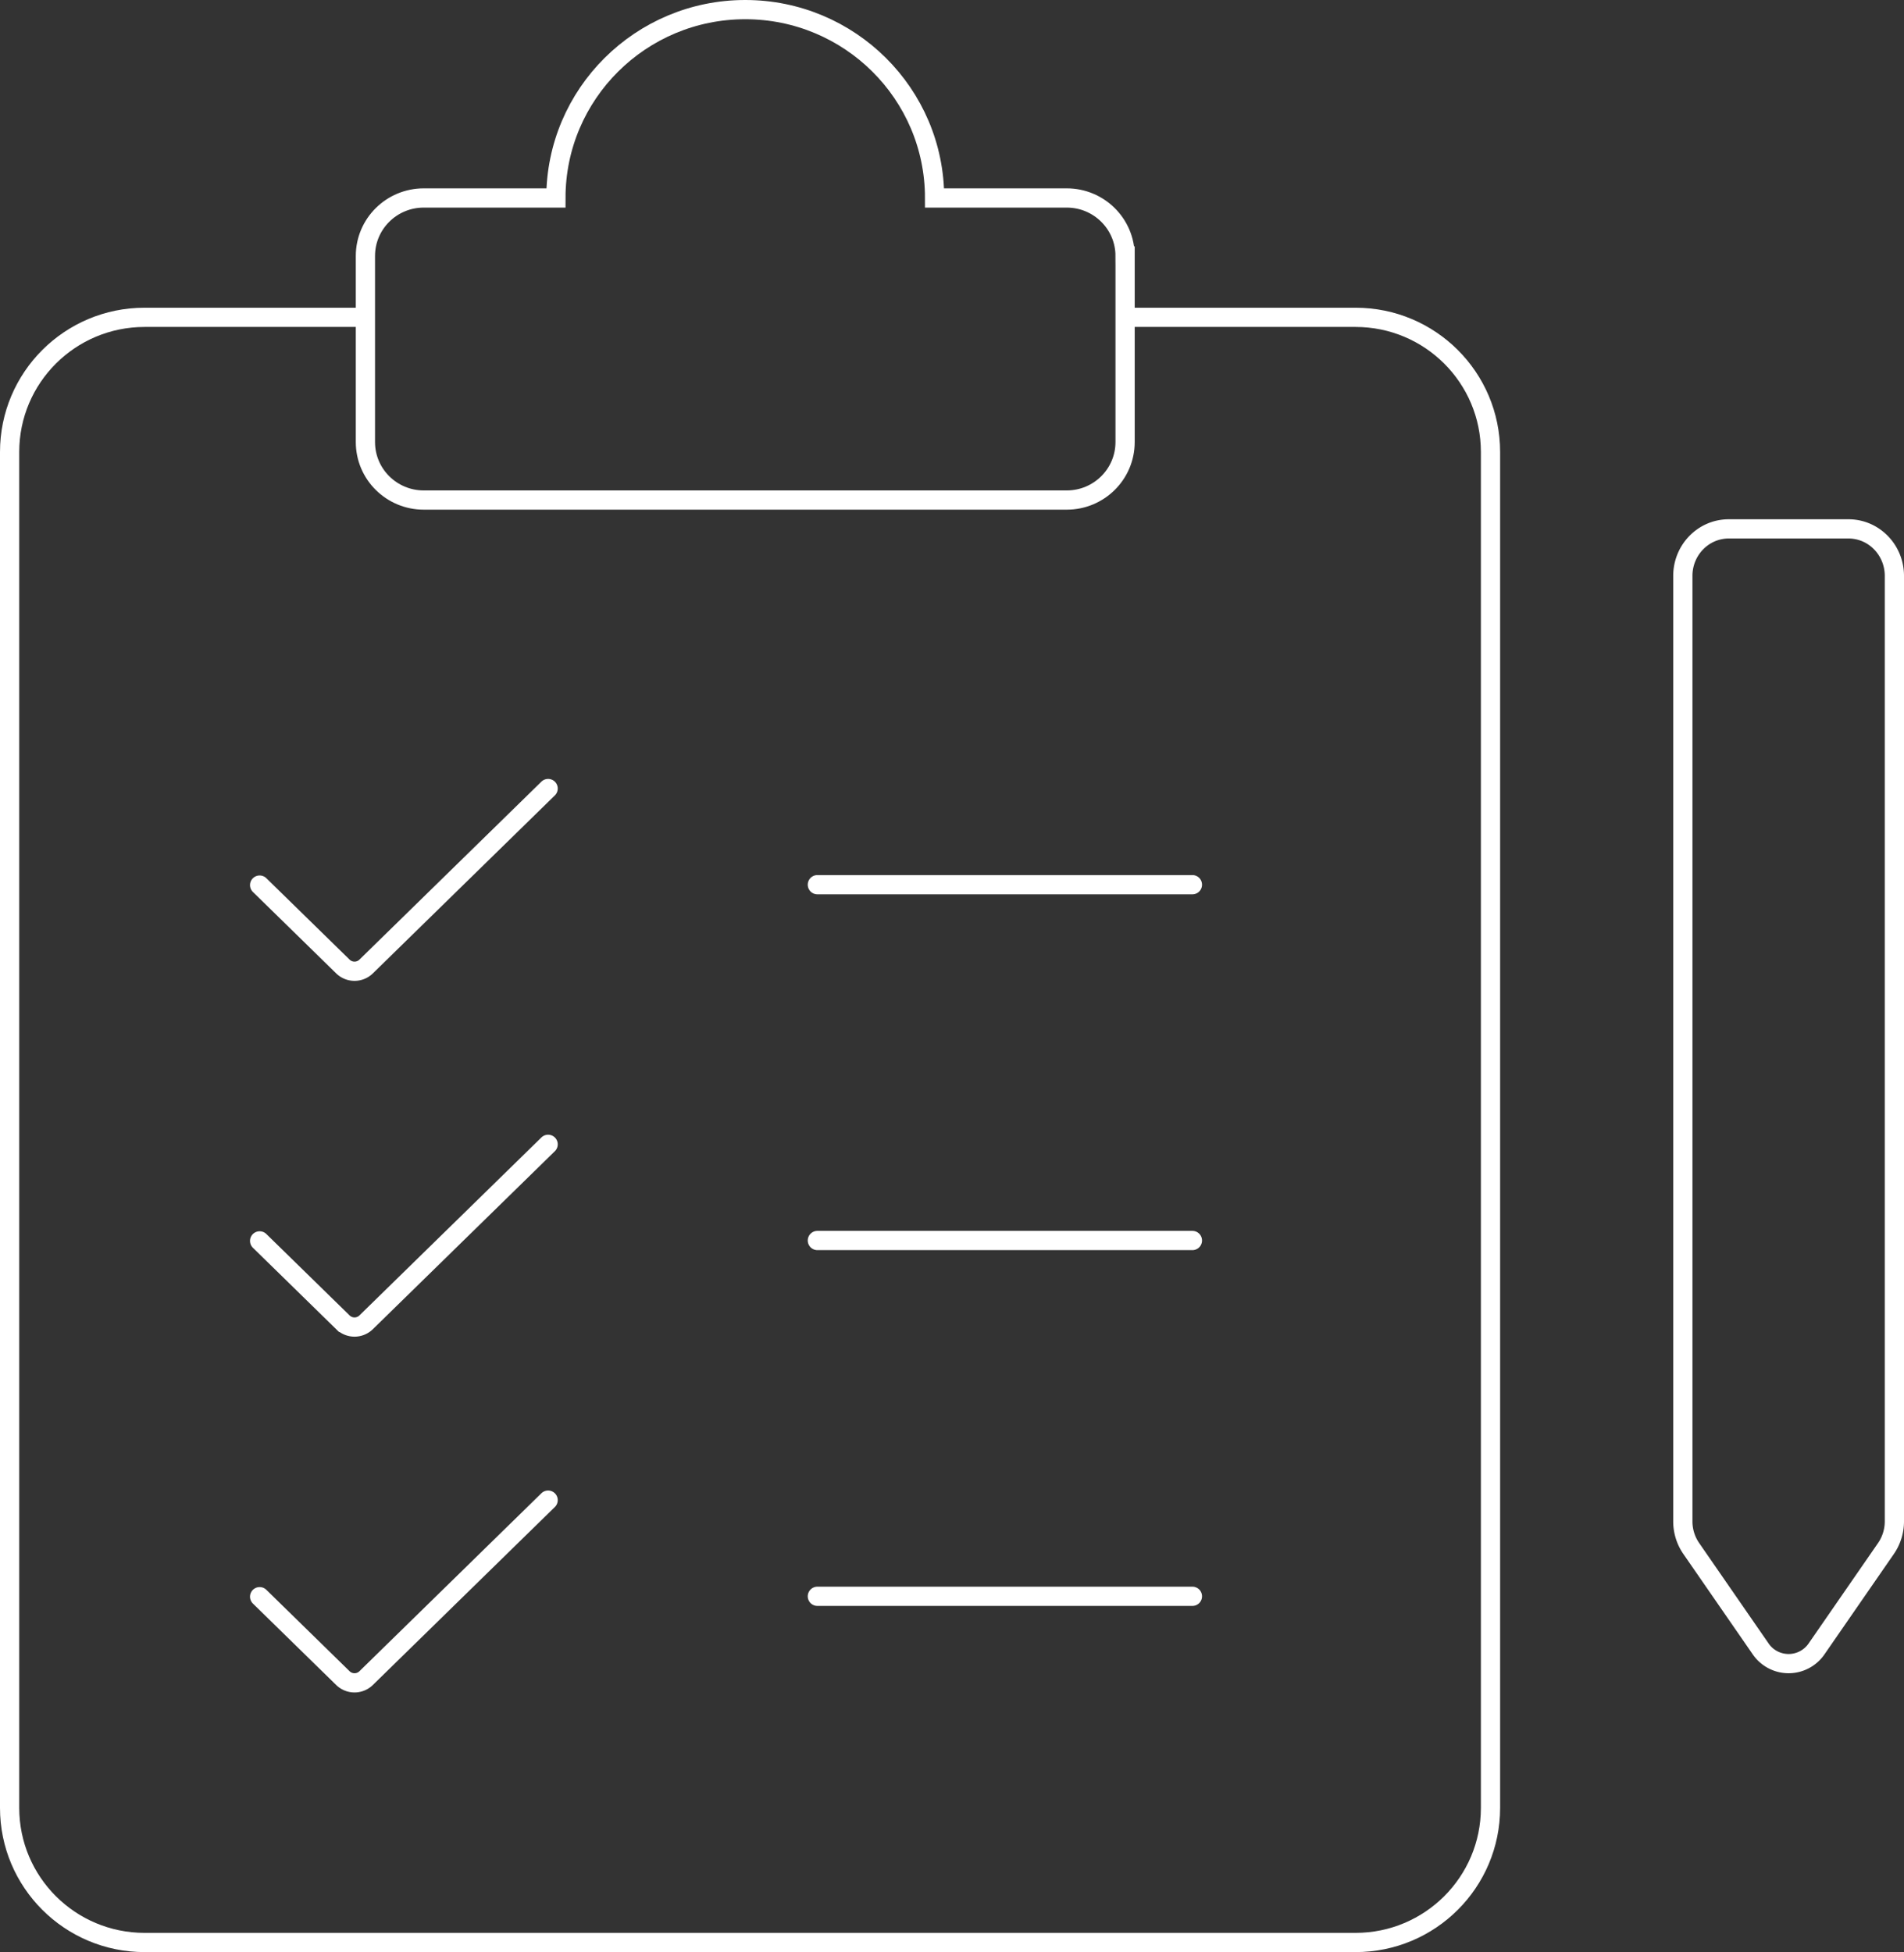 <svg width="198" height="203" xmlns="http://www.w3.org/2000/svg"><rect width="100%" height="100%" fill="#333333" stroke="none"/><g stroke="#FFF" stroke-width="2" fill="none" fill-rule="evenodd"><path d="M197 59.888v98.32c0 1.01-.307 2-.878 2.824l-7.206 10.423a3.524 3.524 0 01-5.832 0l-7.206-10.423a4.965 4.965 0 01-.878-2.824v-98.32c0-2.7 2.136-4.888 4.772-4.888h12.456c2.636 0 4.772 2.187 4.772 4.888zM85 92h39m-39 37h39M27 92.041l8.664 8.473a1.73 1.73 0 002.405 0L57 82m-30 47.041l8.664 8.473a1.73 1.73 0 002.405 0L57 119m28 47h39m-97 .041l8.664 8.473a1.73 1.73 0 002.405 0L57 156" stroke-linecap="round"/><path d="M117.633 33h23.334C148.72 33 155 39.268 155 47.004v140.992c0 7.736-6.28 14.004-14.033 14.004H15.033C7.28 202 1 195.732 1 187.996V47.004C1 39.268 7.28 33 15.033 33h23.334"/><path d="M117 26.618V45.97c0 3.35-2.734 6.03-6.062 6.03H44.062C40.734 52 38 49.32 38 45.97V26.618c0-3.35 2.734-6.03 6.062-6.03h13.747C57.81 9.75 66.644 1 77.5 1c10.856 0 19.69 8.75 19.69 19.588h13.748c3.328 0 6.062 2.68 6.062 6.03z"/></g></svg>